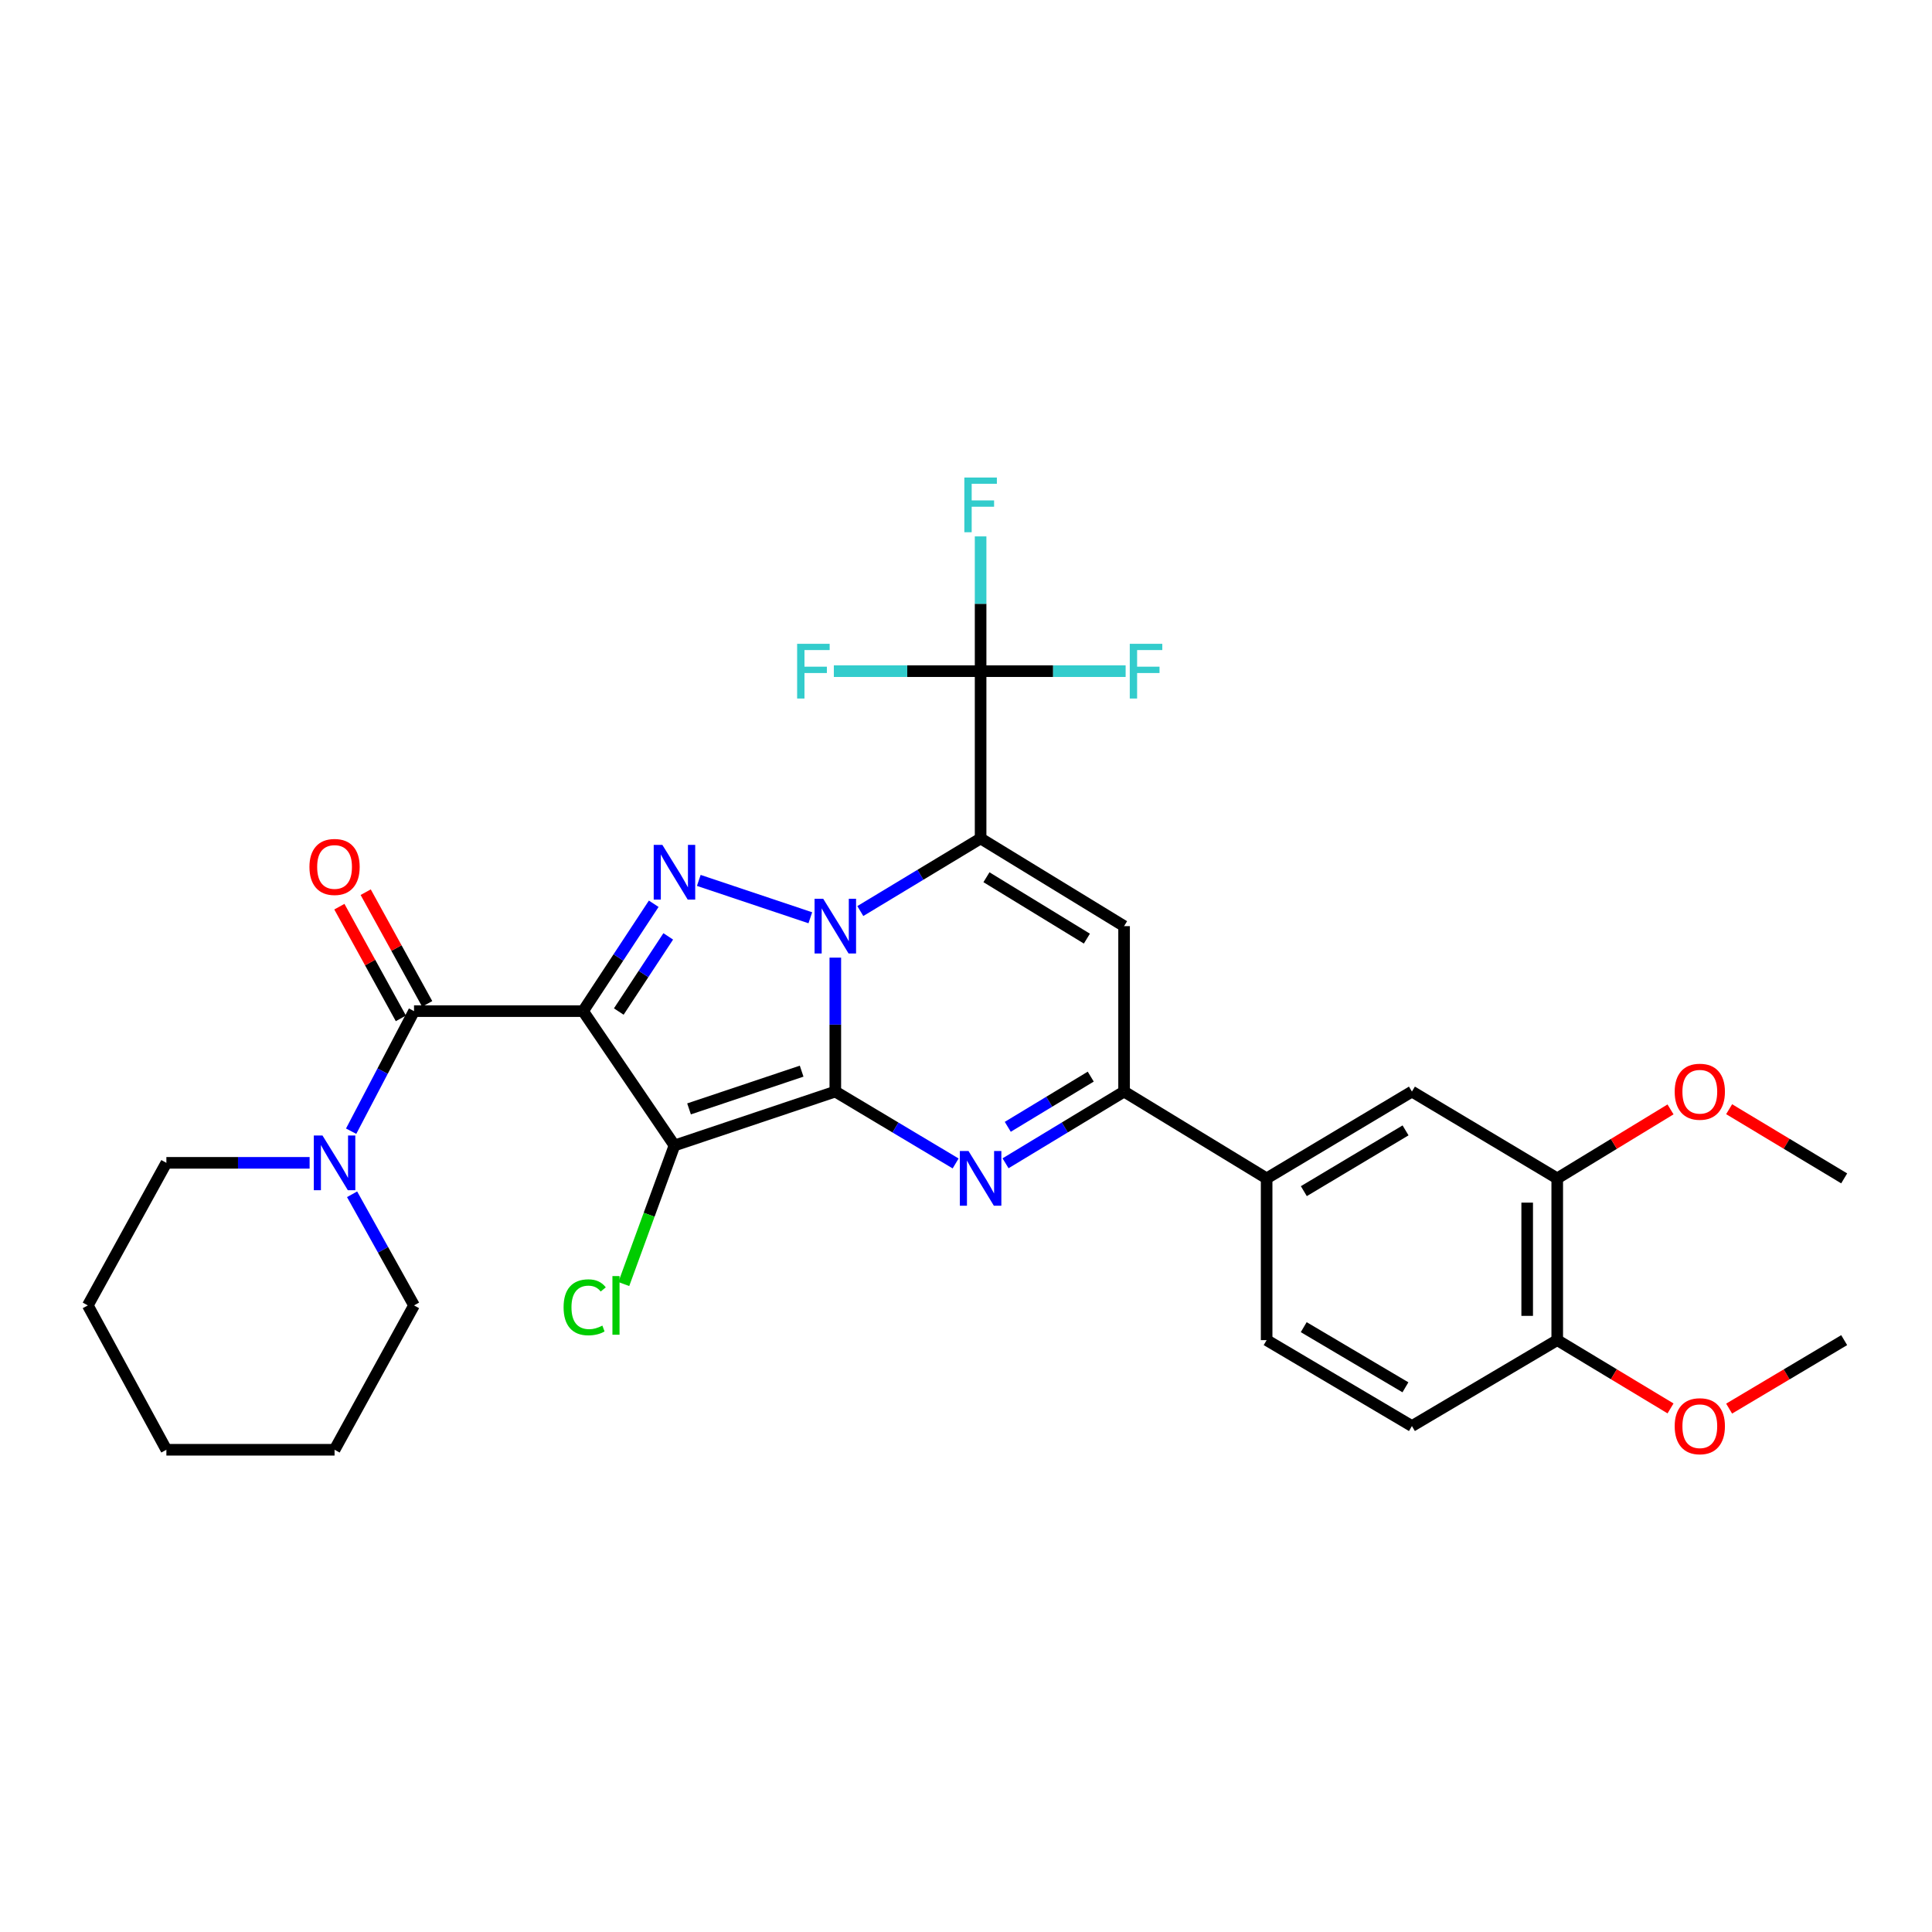 <?xml version='1.0' encoding='iso-8859-1'?>
<svg version='1.1' baseProfile='full'
              xmlns='http://www.w3.org/2000/svg'
                      xmlns:rdkit='http://www.rdkit.org/xml'
                      xmlns:xlink='http://www.w3.org/1999/xlink'
                  xml:space='preserve'
width='1000px' height='1000px' viewBox='0 0 1000 1000'>
<!-- END OF HEADER -->
<rect style='opacity:1.0;fill:#FFFFFF;stroke:none' width='1000' height='1000' x='0' y='0'> </rect>
<path class='bond-0' d='M 432.358,564.993 L 432.358,530.331' style='fill:none;fill-rule:evenodd;stroke:#000000;stroke-width:6px;stroke-linecap:butt;stroke-linejoin:miter;stroke-opacity:1' />
<path class='bond-0' d='M 432.358,530.331 L 432.358,495.67' style='fill:none;fill-rule:evenodd;stroke:#0000FF;stroke-width:6px;stroke-linecap:butt;stroke-linejoin:miter;stroke-opacity:1' />
<path class='bond-3' d='M 432.358,564.993 L 349.101,592.895' style='fill:none;fill-rule:evenodd;stroke:#000000;stroke-width:6px;stroke-linecap:butt;stroke-linejoin:miter;stroke-opacity:1' />
<path class='bond-3' d='M 414.927,554.431 L 356.647,573.962' style='fill:none;fill-rule:evenodd;stroke:#000000;stroke-width:6px;stroke-linecap:butt;stroke-linejoin:miter;stroke-opacity:1' />
<path class='bond-5' d='M 432.358,564.993 L 463.494,583.597' style='fill:none;fill-rule:evenodd;stroke:#000000;stroke-width:6px;stroke-linecap:butt;stroke-linejoin:miter;stroke-opacity:1' />
<path class='bond-5' d='M 463.494,583.597 L 494.631,602.201' style='fill:none;fill-rule:evenodd;stroke:#0000FF;stroke-width:6px;stroke-linecap:butt;stroke-linejoin:miter;stroke-opacity:1' />
<path class='bond-2' d='M 445.294,471.561 L 476.427,452.769' style='fill:none;fill-rule:evenodd;stroke:#0000FF;stroke-width:6px;stroke-linecap:butt;stroke-linejoin:miter;stroke-opacity:1' />
<path class='bond-2' d='M 476.427,452.769 L 507.561,433.977' style='fill:none;fill-rule:evenodd;stroke:#000000;stroke-width:6px;stroke-linecap:butt;stroke-linejoin:miter;stroke-opacity:1' />
<path class='bond-4' d='M 419.423,475.035 L 361.695,455.695' style='fill:none;fill-rule:evenodd;stroke:#0000FF;stroke-width:6px;stroke-linecap:butt;stroke-linejoin:miter;stroke-opacity:1' />
<path class='bond-1' d='M 301.8,523.361 L 349.101,592.895' style='fill:none;fill-rule:evenodd;stroke:#000000;stroke-width:6px;stroke-linecap:butt;stroke-linejoin:miter;stroke-opacity:1' />
<path class='bond-7' d='M 301.8,523.361 L 214.301,523.361' style='fill:none;fill-rule:evenodd;stroke:#000000;stroke-width:6px;stroke-linecap:butt;stroke-linejoin:miter;stroke-opacity:1' />
<path class='bond-31' d='M 301.8,523.361 L 320.084,495.574' style='fill:none;fill-rule:evenodd;stroke:#000000;stroke-width:6px;stroke-linecap:butt;stroke-linejoin:miter;stroke-opacity:1' />
<path class='bond-31' d='M 320.084,495.574 L 338.368,467.787' style='fill:none;fill-rule:evenodd;stroke:#0000FF;stroke-width:6px;stroke-linecap:butt;stroke-linejoin:miter;stroke-opacity:1' />
<path class='bond-31' d='M 320.279,523.574 L 333.077,504.123' style='fill:none;fill-rule:evenodd;stroke:#000000;stroke-width:6px;stroke-linecap:butt;stroke-linejoin:miter;stroke-opacity:1' />
<path class='bond-31' d='M 333.077,504.123 L 345.876,484.673' style='fill:none;fill-rule:evenodd;stroke:#0000FF;stroke-width:6px;stroke-linecap:butt;stroke-linejoin:miter;stroke-opacity:1' />
<path class='bond-9' d='M 507.561,433.977 L 507.561,347.394' style='fill:none;fill-rule:evenodd;stroke:#000000;stroke-width:6px;stroke-linecap:butt;stroke-linejoin:miter;stroke-opacity:1' />
<path class='bond-32' d='M 507.561,433.977 L 581.822,479.369' style='fill:none;fill-rule:evenodd;stroke:#000000;stroke-width:6px;stroke-linecap:butt;stroke-linejoin:miter;stroke-opacity:1' />
<path class='bond-32' d='M 510.588,454.057 L 562.571,485.831' style='fill:none;fill-rule:evenodd;stroke:#000000;stroke-width:6px;stroke-linecap:butt;stroke-linejoin:miter;stroke-opacity:1' />
<path class='bond-15' d='M 349.101,592.895 L 335.988,628.757' style='fill:none;fill-rule:evenodd;stroke:#000000;stroke-width:6px;stroke-linecap:butt;stroke-linejoin:miter;stroke-opacity:1' />
<path class='bond-15' d='M 335.988,628.757 L 322.875,664.618' style='fill:none;fill-rule:evenodd;stroke:#00CC00;stroke-width:6px;stroke-linecap:butt;stroke-linejoin:miter;stroke-opacity:1' />
<path class='bond-8' d='M 520.471,602.115 L 551.147,583.554' style='fill:none;fill-rule:evenodd;stroke:#0000FF;stroke-width:6px;stroke-linecap:butt;stroke-linejoin:miter;stroke-opacity:1' />
<path class='bond-8' d='M 551.147,583.554 L 581.822,564.993' style='fill:none;fill-rule:evenodd;stroke:#000000;stroke-width:6px;stroke-linecap:butt;stroke-linejoin:miter;stroke-opacity:1' />
<path class='bond-8' d='M 521.622,583.239 L 543.095,570.247' style='fill:none;fill-rule:evenodd;stroke:#0000FF;stroke-width:6px;stroke-linecap:butt;stroke-linejoin:miter;stroke-opacity:1' />
<path class='bond-8' d='M 543.095,570.247 L 564.567,557.254' style='fill:none;fill-rule:evenodd;stroke:#000000;stroke-width:6px;stroke-linecap:butt;stroke-linejoin:miter;stroke-opacity:1' />
<path class='bond-6' d='M 581.822,479.369 L 581.822,564.993' style='fill:none;fill-rule:evenodd;stroke:#000000;stroke-width:6px;stroke-linecap:butt;stroke-linejoin:miter;stroke-opacity:1' />
<path class='bond-10' d='M 214.301,523.361 L 198.024,554.433' style='fill:none;fill-rule:evenodd;stroke:#000000;stroke-width:6px;stroke-linecap:butt;stroke-linejoin:miter;stroke-opacity:1' />
<path class='bond-10' d='M 198.024,554.433 L 181.748,585.506' style='fill:none;fill-rule:evenodd;stroke:#0000FF;stroke-width:6px;stroke-linecap:butt;stroke-linejoin:miter;stroke-opacity:1' />
<path class='bond-14' d='M 221.113,519.61 L 205.198,490.701' style='fill:none;fill-rule:evenodd;stroke:#000000;stroke-width:6px;stroke-linecap:butt;stroke-linejoin:miter;stroke-opacity:1' />
<path class='bond-14' d='M 205.198,490.701 L 189.282,461.791' style='fill:none;fill-rule:evenodd;stroke:#FF0000;stroke-width:6px;stroke-linecap:butt;stroke-linejoin:miter;stroke-opacity:1' />
<path class='bond-14' d='M 207.488,527.111 L 191.572,498.202' style='fill:none;fill-rule:evenodd;stroke:#000000;stroke-width:6px;stroke-linecap:butt;stroke-linejoin:miter;stroke-opacity:1' />
<path class='bond-14' d='M 191.572,498.202 L 175.656,469.293' style='fill:none;fill-rule:evenodd;stroke:#FF0000;stroke-width:6px;stroke-linecap:butt;stroke-linejoin:miter;stroke-opacity:1' />
<path class='bond-11' d='M 581.822,564.993 L 655.608,609.927' style='fill:none;fill-rule:evenodd;stroke:#000000;stroke-width:6px;stroke-linecap:butt;stroke-linejoin:miter;stroke-opacity:1' />
<path class='bond-18' d='M 507.561,347.394 L 469.578,347.394' style='fill:none;fill-rule:evenodd;stroke:#000000;stroke-width:6px;stroke-linecap:butt;stroke-linejoin:miter;stroke-opacity:1' />
<path class='bond-18' d='M 469.578,347.394 L 431.596,347.394' style='fill:none;fill-rule:evenodd;stroke:#33CCCC;stroke-width:6px;stroke-linecap:butt;stroke-linejoin:miter;stroke-opacity:1' />
<path class='bond-19' d='M 507.561,347.394 L 507.561,312.517' style='fill:none;fill-rule:evenodd;stroke:#000000;stroke-width:6px;stroke-linecap:butt;stroke-linejoin:miter;stroke-opacity:1' />
<path class='bond-19' d='M 507.561,312.517 L 507.561,277.641' style='fill:none;fill-rule:evenodd;stroke:#33CCCC;stroke-width:6px;stroke-linecap:butt;stroke-linejoin:miter;stroke-opacity:1' />
<path class='bond-20' d='M 507.561,347.394 L 545.093,347.394' style='fill:none;fill-rule:evenodd;stroke:#000000;stroke-width:6px;stroke-linecap:butt;stroke-linejoin:miter;stroke-opacity:1' />
<path class='bond-20' d='M 545.093,347.394 L 582.625,347.394' style='fill:none;fill-rule:evenodd;stroke:#33CCCC;stroke-width:6px;stroke-linecap:butt;stroke-linejoin:miter;stroke-opacity:1' />
<path class='bond-24' d='M 160.253,601.882 L 123.186,601.882' style='fill:none;fill-rule:evenodd;stroke:#0000FF;stroke-width:6px;stroke-linecap:butt;stroke-linejoin:miter;stroke-opacity:1' />
<path class='bond-24' d='M 123.186,601.882 L 86.119,601.882' style='fill:none;fill-rule:evenodd;stroke:#000000;stroke-width:6px;stroke-linecap:butt;stroke-linejoin:miter;stroke-opacity:1' />
<path class='bond-25' d='M 182.239,618.154 L 198.27,646.915' style='fill:none;fill-rule:evenodd;stroke:#0000FF;stroke-width:6px;stroke-linecap:butt;stroke-linejoin:miter;stroke-opacity:1' />
<path class='bond-25' d='M 198.27,646.915 L 214.301,675.676' style='fill:none;fill-rule:evenodd;stroke:#000000;stroke-width:6px;stroke-linecap:butt;stroke-linejoin:miter;stroke-opacity:1' />
<path class='bond-12' d='M 655.608,609.927 L 730.811,564.993' style='fill:none;fill-rule:evenodd;stroke:#000000;stroke-width:6px;stroke-linecap:butt;stroke-linejoin:miter;stroke-opacity:1' />
<path class='bond-12' d='M 674.866,616.539 L 727.509,585.085' style='fill:none;fill-rule:evenodd;stroke:#000000;stroke-width:6px;stroke-linecap:butt;stroke-linejoin:miter;stroke-opacity:1' />
<path class='bond-17' d='M 655.608,609.927 L 655.608,693.65' style='fill:none;fill-rule:evenodd;stroke:#000000;stroke-width:6px;stroke-linecap:butt;stroke-linejoin:miter;stroke-opacity:1' />
<path class='bond-13' d='M 730.811,564.993 L 806.023,609.927' style='fill:none;fill-rule:evenodd;stroke:#000000;stroke-width:6px;stroke-linecap:butt;stroke-linejoin:miter;stroke-opacity:1' />
<path class='bond-22' d='M 806.023,609.927 L 835.34,592.075' style='fill:none;fill-rule:evenodd;stroke:#000000;stroke-width:6px;stroke-linecap:butt;stroke-linejoin:miter;stroke-opacity:1' />
<path class='bond-22' d='M 835.34,592.075 L 864.658,574.224' style='fill:none;fill-rule:evenodd;stroke:#FF0000;stroke-width:6px;stroke-linecap:butt;stroke-linejoin:miter;stroke-opacity:1' />
<path class='bond-33' d='M 806.023,609.927 L 806.023,693.65' style='fill:none;fill-rule:evenodd;stroke:#000000;stroke-width:6px;stroke-linecap:butt;stroke-linejoin:miter;stroke-opacity:1' />
<path class='bond-33' d='M 790.469,622.485 L 790.469,681.091' style='fill:none;fill-rule:evenodd;stroke:#000000;stroke-width:6px;stroke-linecap:butt;stroke-linejoin:miter;stroke-opacity:1' />
<path class='bond-16' d='M 806.023,693.65 L 730.811,738.125' style='fill:none;fill-rule:evenodd;stroke:#000000;stroke-width:6px;stroke-linecap:butt;stroke-linejoin:miter;stroke-opacity:1' />
<path class='bond-23' d='M 806.023,693.65 L 835.343,711.321' style='fill:none;fill-rule:evenodd;stroke:#000000;stroke-width:6px;stroke-linecap:butt;stroke-linejoin:miter;stroke-opacity:1' />
<path class='bond-23' d='M 835.343,711.321 L 864.664,728.992' style='fill:none;fill-rule:evenodd;stroke:#FF0000;stroke-width:6px;stroke-linecap:butt;stroke-linejoin:miter;stroke-opacity:1' />
<path class='bond-21' d='M 655.608,693.65 L 730.811,738.125' style='fill:none;fill-rule:evenodd;stroke:#000000;stroke-width:6px;stroke-linecap:butt;stroke-linejoin:miter;stroke-opacity:1' />
<path class='bond-21' d='M 674.806,686.933 L 727.448,718.066' style='fill:none;fill-rule:evenodd;stroke:#000000;stroke-width:6px;stroke-linecap:butt;stroke-linejoin:miter;stroke-opacity:1' />
<path class='bond-26' d='M 894.998,574.121 L 924.771,592.024' style='fill:none;fill-rule:evenodd;stroke:#FF0000;stroke-width:6px;stroke-linecap:butt;stroke-linejoin:miter;stroke-opacity:1' />
<path class='bond-26' d='M 924.771,592.024 L 954.545,609.927' style='fill:none;fill-rule:evenodd;stroke:#000000;stroke-width:6px;stroke-linecap:butt;stroke-linejoin:miter;stroke-opacity:1' />
<path class='bond-27' d='M 894.992,729.094 L 924.769,711.372' style='fill:none;fill-rule:evenodd;stroke:#FF0000;stroke-width:6px;stroke-linecap:butt;stroke-linejoin:miter;stroke-opacity:1' />
<path class='bond-27' d='M 924.769,711.372 L 954.545,693.65' style='fill:none;fill-rule:evenodd;stroke:#000000;stroke-width:6px;stroke-linecap:butt;stroke-linejoin:miter;stroke-opacity:1' />
<path class='bond-28' d='M 86.119,601.882 L 45.455,675.676' style='fill:none;fill-rule:evenodd;stroke:#000000;stroke-width:6px;stroke-linecap:butt;stroke-linejoin:miter;stroke-opacity:1' />
<path class='bond-29' d='M 214.301,675.676 L 173.169,750.396' style='fill:none;fill-rule:evenodd;stroke:#000000;stroke-width:6px;stroke-linecap:butt;stroke-linejoin:miter;stroke-opacity:1' />
<path class='bond-34' d='M 45.455,675.676 L 86.119,750.396' style='fill:none;fill-rule:evenodd;stroke:#000000;stroke-width:6px;stroke-linecap:butt;stroke-linejoin:miter;stroke-opacity:1' />
<path class='bond-30' d='M 173.169,750.396 L 86.119,750.396' style='fill:none;fill-rule:evenodd;stroke:#000000;stroke-width:6px;stroke-linecap:butt;stroke-linejoin:miter;stroke-opacity:1' />
<path  class='atom-1' d='M 426.098 465.209
L 435.378 480.209
Q 436.298 481.689, 437.778 484.369
Q 439.258 487.049, 439.338 487.209
L 439.338 465.209
L 443.098 465.209
L 443.098 493.529
L 439.218 493.529
L 429.258 477.129
Q 428.098 475.209, 426.858 473.009
Q 425.658 470.809, 425.298 470.129
L 425.298 493.529
L 421.618 493.529
L 421.618 465.209
L 426.098 465.209
' fill='#0000FF'/>
<path  class='atom-5' d='M 342.841 437.316
L 352.121 452.316
Q 353.041 453.796, 354.521 456.476
Q 356.001 459.156, 356.081 459.316
L 356.081 437.316
L 359.841 437.316
L 359.841 465.636
L 355.961 465.636
L 346.001 449.236
Q 344.841 447.316, 343.601 445.116
Q 342.401 442.916, 342.041 442.236
L 342.041 465.636
L 338.361 465.636
L 338.361 437.316
L 342.841 437.316
' fill='#0000FF'/>
<path  class='atom-6' d='M 501.301 595.767
L 510.581 610.767
Q 511.501 612.247, 512.981 614.927
Q 514.461 617.607, 514.541 617.767
L 514.541 595.767
L 518.301 595.767
L 518.301 624.087
L 514.421 624.087
L 504.461 607.687
Q 503.301 605.767, 502.061 603.567
Q 500.861 601.367, 500.501 600.687
L 500.501 624.087
L 496.821 624.087
L 496.821 595.767
L 501.301 595.767
' fill='#0000FF'/>
<path  class='atom-11' d='M 166.909 587.722
L 176.189 602.722
Q 177.109 604.202, 178.589 606.882
Q 180.069 609.562, 180.149 609.722
L 180.149 587.722
L 183.909 587.722
L 183.909 616.042
L 180.029 616.042
L 170.069 599.642
Q 168.909 597.722, 167.669 595.522
Q 166.469 593.322, 166.109 592.642
L 166.109 616.042
L 162.429 616.042
L 162.429 587.722
L 166.909 587.722
' fill='#0000FF'/>
<path  class='atom-15' d='M 160.169 448.73
Q 160.169 441.93, 163.529 438.13
Q 166.889 434.33, 173.169 434.33
Q 179.449 434.33, 182.809 438.13
Q 186.169 441.93, 186.169 448.73
Q 186.169 455.61, 182.769 459.53
Q 179.369 463.41, 173.169 463.41
Q 166.929 463.41, 163.529 459.53
Q 160.169 455.65, 160.169 448.73
M 173.169 460.21
Q 177.489 460.21, 179.809 457.33
Q 182.169 454.41, 182.169 448.73
Q 182.169 443.17, 179.809 440.37
Q 177.489 437.53, 173.169 437.53
Q 168.849 437.53, 166.489 440.33
Q 164.169 443.13, 164.169 448.73
Q 164.169 454.45, 166.489 457.33
Q 168.849 460.21, 173.169 460.21
' fill='#FF0000'/>
<path  class='atom-16' d='M 291.712 676.656
Q 291.712 669.616, 294.992 665.936
Q 298.312 662.216, 304.592 662.216
Q 310.432 662.216, 313.552 666.336
L 310.912 668.496
Q 308.632 665.496, 304.592 665.496
Q 300.312 665.496, 298.032 668.376
Q 295.792 671.216, 295.792 676.656
Q 295.792 682.256, 298.112 685.136
Q 300.472 688.016, 305.032 688.016
Q 308.152 688.016, 311.792 686.136
L 312.912 689.136
Q 311.432 690.096, 309.192 690.656
Q 306.952 691.216, 304.472 691.216
Q 298.312 691.216, 294.992 687.456
Q 291.712 683.696, 291.712 676.656
' fill='#00CC00'/>
<path  class='atom-16' d='M 316.992 660.496
L 320.672 660.496
L 320.672 690.856
L 316.992 690.856
L 316.992 660.496
' fill='#00CC00'/>
<path  class='atom-19' d='M 412.592 333.234
L 429.432 333.234
L 429.432 336.474
L 416.392 336.474
L 416.392 345.074
L 427.992 345.074
L 427.992 348.354
L 416.392 348.354
L 416.392 361.554
L 412.592 361.554
L 412.592 333.234
' fill='#33CCCC'/>
<path  class='atom-20' d='M 499.141 247.169
L 515.981 247.169
L 515.981 250.409
L 502.941 250.409
L 502.941 259.009
L 514.541 259.009
L 514.541 262.289
L 502.941 262.289
L 502.941 275.489
L 499.141 275.489
L 499.141 247.169
' fill='#33CCCC'/>
<path  class='atom-21' d='M 584.765 333.234
L 601.605 333.234
L 601.605 336.474
L 588.565 336.474
L 588.565 345.074
L 600.165 345.074
L 600.165 348.354
L 588.565 348.354
L 588.565 361.554
L 584.765 361.554
L 584.765 333.234
' fill='#33CCCC'/>
<path  class='atom-23' d='M 866.818 565.073
Q 866.818 558.273, 870.178 554.473
Q 873.538 550.673, 879.818 550.673
Q 886.098 550.673, 889.458 554.473
Q 892.818 558.273, 892.818 565.073
Q 892.818 571.953, 889.418 575.873
Q 886.018 579.753, 879.818 579.753
Q 873.578 579.753, 870.178 575.873
Q 866.818 571.993, 866.818 565.073
M 879.818 576.553
Q 884.138 576.553, 886.458 573.673
Q 888.818 570.753, 888.818 565.073
Q 888.818 559.513, 886.458 556.713
Q 884.138 553.873, 879.818 553.873
Q 875.498 553.873, 873.138 556.673
Q 870.818 559.473, 870.818 565.073
Q 870.818 570.793, 873.138 573.673
Q 875.498 576.553, 879.818 576.553
' fill='#FF0000'/>
<path  class='atom-24' d='M 866.818 738.205
Q 866.818 731.405, 870.178 727.605
Q 873.538 723.805, 879.818 723.805
Q 886.098 723.805, 889.458 727.605
Q 892.818 731.405, 892.818 738.205
Q 892.818 745.085, 889.418 749.005
Q 886.018 752.885, 879.818 752.885
Q 873.578 752.885, 870.178 749.005
Q 866.818 745.125, 866.818 738.205
M 879.818 749.685
Q 884.138 749.685, 886.458 746.805
Q 888.818 743.885, 888.818 738.205
Q 888.818 732.645, 886.458 729.845
Q 884.138 727.005, 879.818 727.005
Q 875.498 727.005, 873.138 729.805
Q 870.818 732.605, 870.818 738.205
Q 870.818 743.925, 873.138 746.805
Q 875.498 749.685, 879.818 749.685
' fill='#FF0000'/>
</svg>
